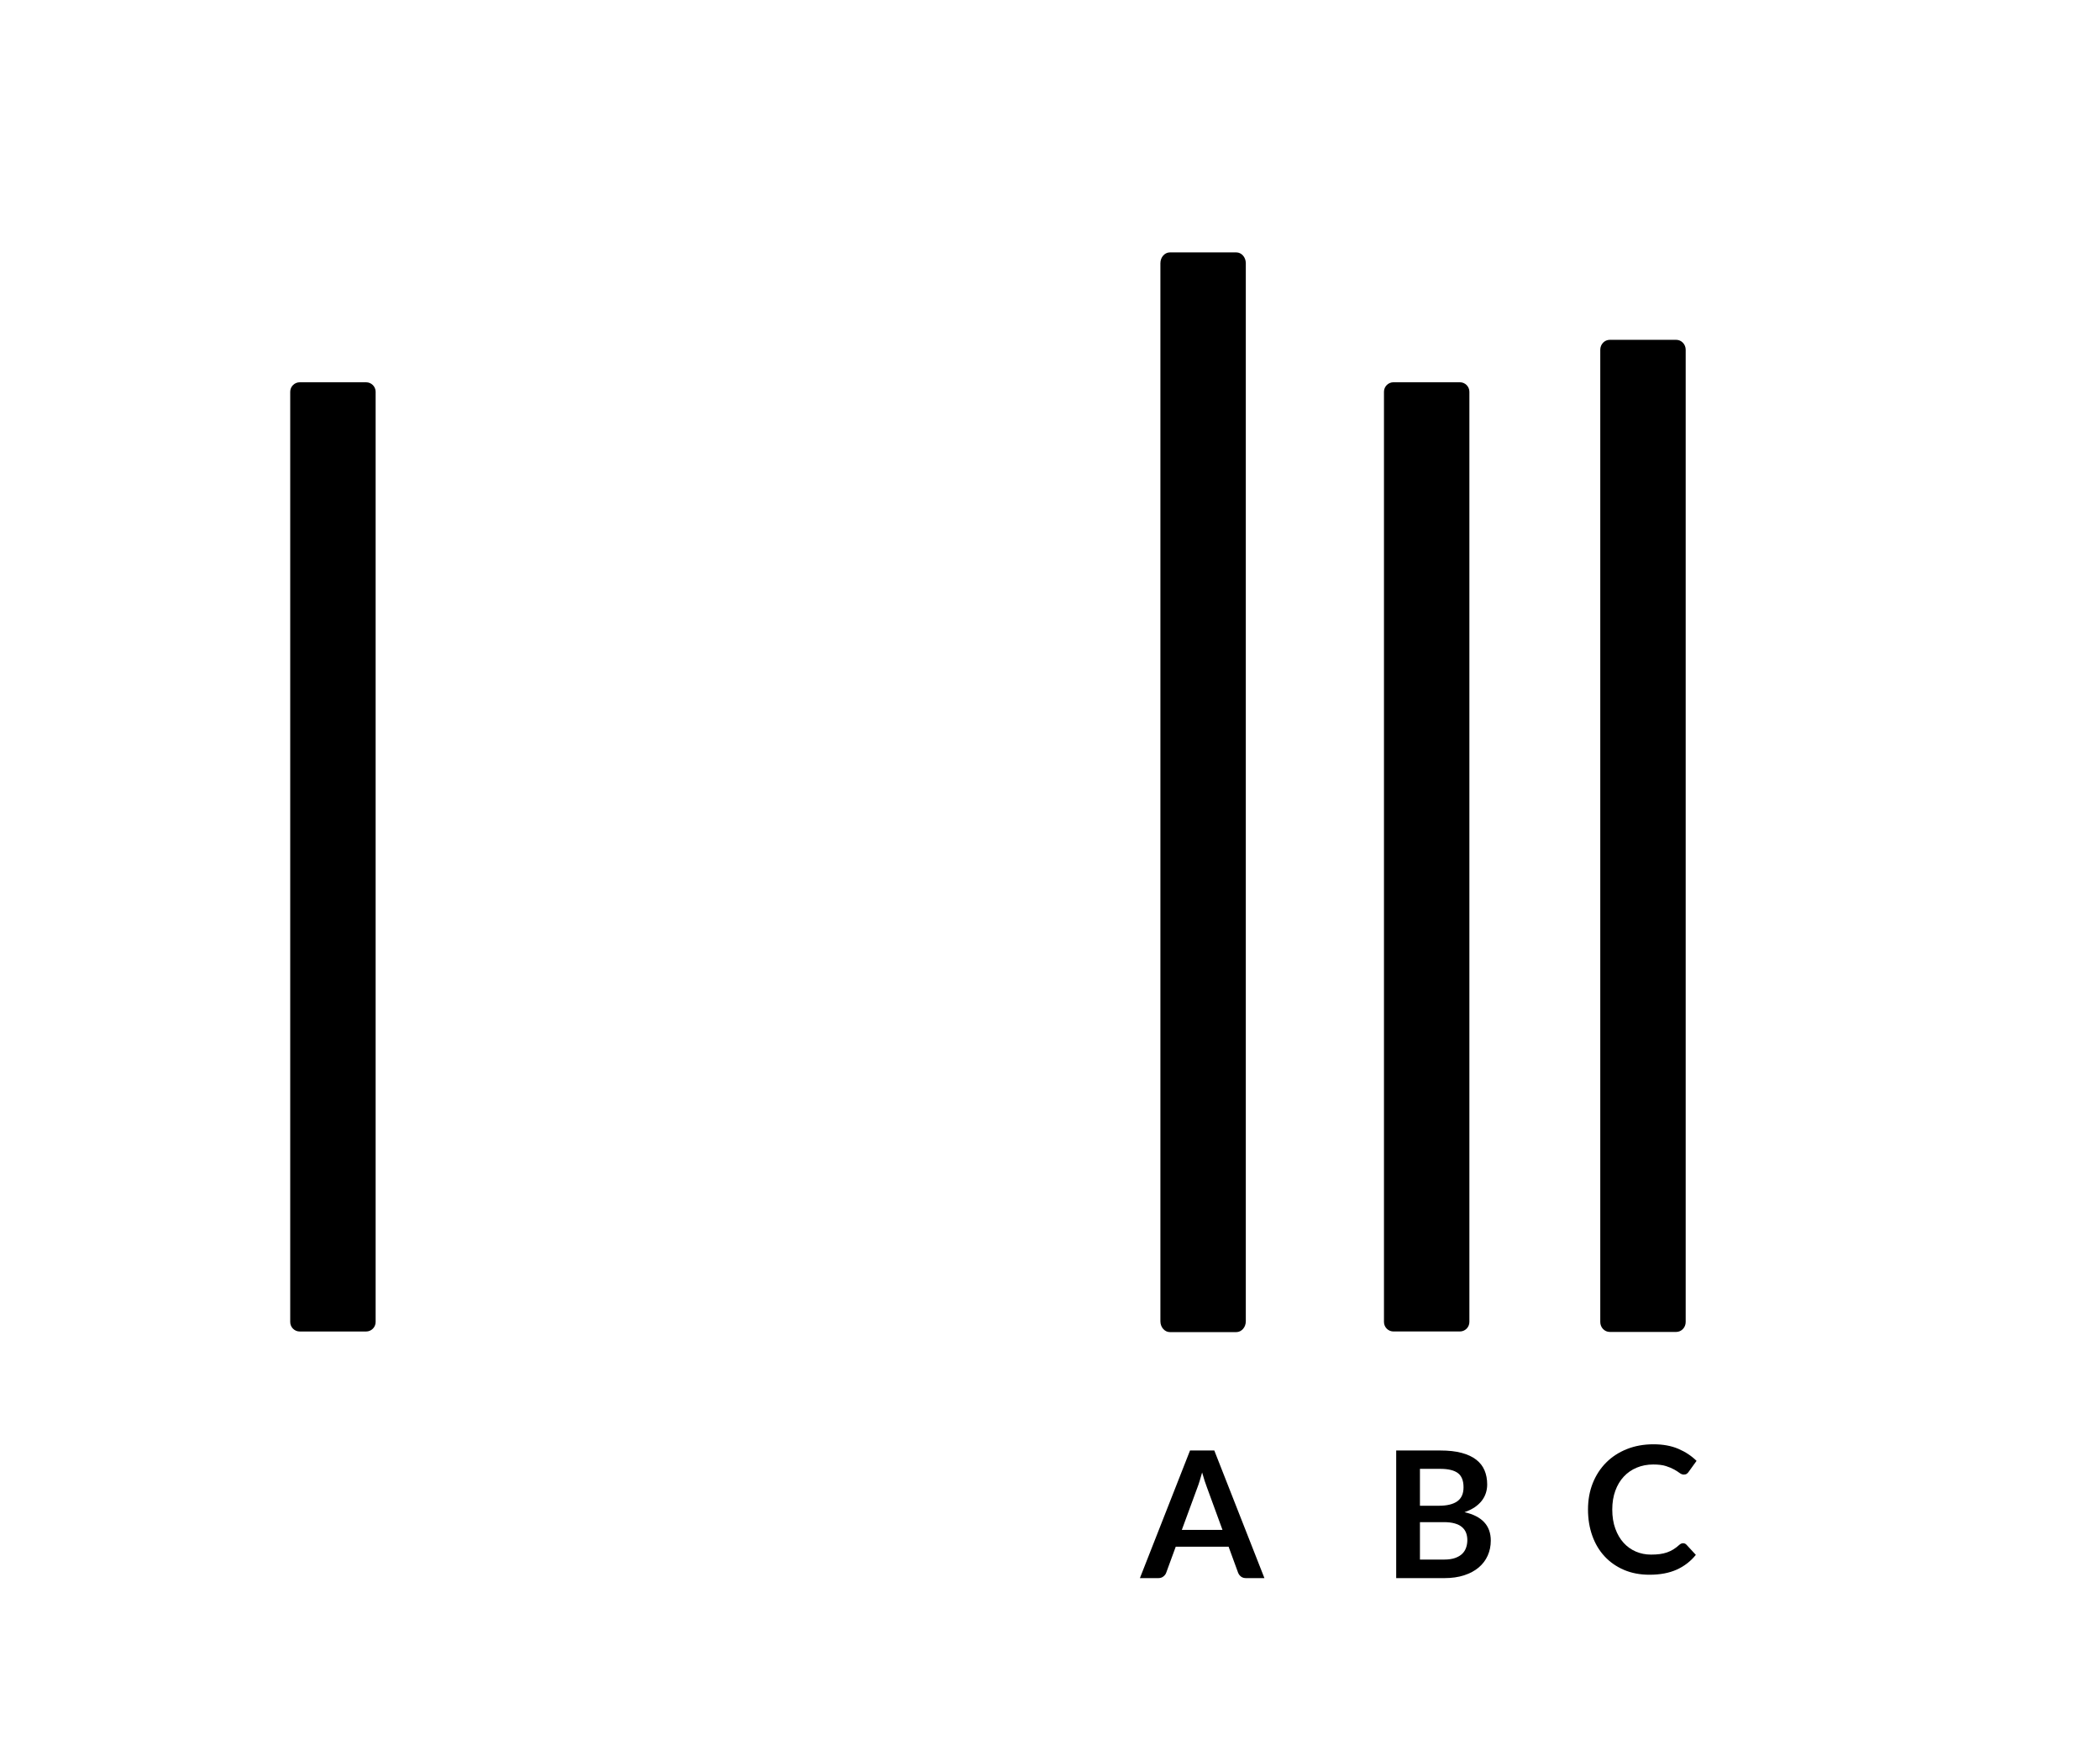 <svg xmlns="http://www.w3.org/2000/svg" xmlns:xlink="http://www.w3.org/1999/xlink" version="1.1" width="940" height="788" viewBox="0 0 940 788" xml:space="preserve">
<desc>Created with Fabric.js 3.5.0</desc>
<defs>
</defs>
<rect x="0" y="0" width="100%" height="100%" fill="#ffffff"/>
<g transform="matrix(0 0.531 -0.531 0 149.024 383.482)" id="453237">
<path style="stroke: none; stroke-width: 1; stroke-dasharray: none; stroke-linecap: butt; stroke-dashoffset: 0; stroke-linejoin: miter; stroke-miterlimit: 4; is-custom-font: none; font-file-url: none; fill: rgb(0,0,0); fill-rule: nonzero; opacity: 1;" vector-effect="non-scaling-stroke" transform=" translate(-512, -512)" d="M 904 476 H 120 c -4.4 0 -8 3.6 -8 8 v 56 c 0 4.4 3.6 8 8 8 h 784 c 4.4 0 8 -3.6 8 -8 v -56 c 0 -4.4 -3.6 -8 -8 -8 z" stroke-linecap="round"/>
</g>
<g transform="matrix(0 0.531 -0.531 0 638.608 383.473)" id="185040">
<path style="stroke: none; stroke-width: 1; stroke-dasharray: none; stroke-linecap: butt; stroke-dashoffset: 0; stroke-linejoin: miter; stroke-miterlimit: 4; is-custom-font: none; font-file-url: none; fill: rgb(0,0,0); fill-rule: nonzero; opacity: 1;" vector-effect="non-scaling-stroke" transform=" translate(-512, -512)" d="M 904 476 H 120 c -4.4 0 -8 3.6 -8 8 v 56 c 0 4.4 3.6 8 8 8 h 784 c 4.4 0 8 -3.6 8 -8 v -56 c 0 -4.4 -3.6 -8 -8 -8 z" stroke-linecap="round"/>
</g>
<g transform="matrix(0 0.604 -0.531 0 538.532 354.554)" id="83482">
<path style="stroke: none; stroke-width: 1; stroke-dasharray: none; stroke-linecap: butt; stroke-dashoffset: 0; stroke-linejoin: miter; stroke-miterlimit: 4; is-custom-font: none; font-file-url: none; fill: rgb(0,0,0); fill-rule: nonzero; opacity: 1;" vector-effect="non-scaling-stroke" transform=" translate(-512, -512)" d="M 904 476 H 120 c -4.4 0 -8 3.6 -8 8 v 56 c 0 4.4 3.6 8 8 8 h 784 c 4.4 0 8 -3.6 8 -8 v -56 c 0 -4.4 -3.6 -8 -8 -8 z" stroke-linecap="round"/>
</g>
<g transform="matrix(0 0.555 -0.531 0 735.43 374.079)" id="718178">
<path style="stroke: none; stroke-width: 1; stroke-dasharray: none; stroke-linecap: butt; stroke-dashoffset: 0; stroke-linejoin: miter; stroke-miterlimit: 4; is-custom-font: none; font-file-url: none; fill: rgb(0,0,0); fill-rule: nonzero; opacity: 1;" vector-effect="non-scaling-stroke" transform=" translate(-512, -512)" d="M 904 476 H 120 c -4.4 0 -8 3.6 -8 8 v 56 c 0 4.4 3.6 8 8 8 h 784 c 4.4 0 8 -3.6 8 -8 v -56 c 0 -4.4 -3.6 -8 -8 -8 z" stroke-linecap="round"/>
</g>
<g transform="matrix(1 0 0 1 538.532 681.432)" style="" id="282312">
		
<path xml:space="preserve" font-family="Lato" font-size="79" font-style="normal" font-weight="bold" style="stroke: none; stroke-width: 1; stroke-dasharray: none; stroke-linecap: butt; stroke-dashoffset: 0; stroke-linejoin: miter; stroke-miterlimit: 4; is-custom-font: none; font-file-url: none; fill: rgb(0,0,0); fill-rule: nonzero; opacity: 1; white-space: pre;" d="M5.01-32.30L27.45 24.82L19.23 24.82Q17.85 24.82 16.96 24.13Q16.07 23.43 15.67 22.41L15.67 22.41L11.41 10.76L-12.25 10.76L-16.52 22.41Q-16.83 23.32-17.76 24.07Q-18.69 24.82-20.03 24.82L-20.03 24.82L-28.29 24.82L-5.85-32.30L5.01-32.30ZM-2.57-15.67L-9.53 3.25L8.68 3.25L1.73-15.75Q1.26-17.01 0.68-18.73Q0.11-20.45-0.44-22.46L-0.44-22.46Q-0.99-20.45-1.53-18.71Q-2.06-16.97-2.57-15.67L-2.57-15.67Z"/></g>
<g transform="matrix(1 0 0 1 644.754 681.432)" style="" id="805794">
		
<path xml:space="preserve" font-family="Lato" font-size="79" font-style="normal" font-weight="bold" style="stroke: none; stroke-width: 1; stroke-dasharray: none; stroke-linecap: butt; stroke-dashoffset: 0; stroke-linejoin: miter; stroke-miterlimit: 4; is-custom-font: none; font-file-url: none; fill: rgb(0,0,0); fill-rule: nonzero; opacity: 1; white-space: pre;" d="M1.78 24.82L-19.79 24.82L-19.79-32.30L-0.08-32.30Q5.53-32.30 9.50-31.23Q13.47-30.17 16.02-28.19Q18.56-26.22 19.75-23.41Q20.94-20.61 20.94-17.09L20.94-17.09Q20.94-15.08 20.34-13.24Q19.75-11.40 18.51-9.80Q17.26-8.20 15.35-6.90Q13.43-5.60 10.78-4.69L10.78-4.69Q22.55-2.04 22.55 8.03L22.55 8.03Q22.55 11.66 21.17 14.74Q19.79 17.83 17.14 20.06Q14.50 22.29 10.63 23.55Q6.75 24.82 1.78 24.82L1.78 24.82ZM1.58-0.23L-9.16-0.23L-9.16 16.52L1.62 16.52Q4.58 16.52 6.58 15.81Q8.57 15.10 9.78 13.92Q10.98 12.73 11.51 11.15Q12.05 9.57 12.05 7.79L12.05 7.79Q12.05 5.94 11.45 4.45Q10.86 2.97 9.60 1.93Q8.33 0.88 6.36 0.33Q4.38-0.23 1.58-0.23L1.58-0.23ZM-9.16-24.08L-9.16-7.57L-0.67-7.57Q4.74-7.57 7.54-9.55Q10.35-11.52 10.35-15.83L10.35-15.83Q10.35-20.29 7.82-22.19Q5.29-24.08-0.08-24.08L-0.08-24.08L-9.16-24.08Z"/></g>
<g transform="matrix(1 0 0 1 735.43 679.287)" style="" id="143908">
		
<path xml:space="preserve" font-family="Lato" font-size="79" font-style="normal" font-weight="bold" style="stroke: none; stroke-width: 1; stroke-dasharray: none; stroke-linecap: butt; stroke-dashoffset: 0; stroke-linejoin: miter; stroke-miterlimit: 4; is-custom-font: none; font-file-url: none; fill: rgb(0,0,0); fill-rule: nonzero; opacity: 1; white-space: pre;" d="M17.97 11.35L17.97 11.35Q18.84 11.35 19.47 12.02L19.47 12.02L23.66 16.56Q20.18 20.87 15.11 23.16Q10.03 25.45 2.92 25.45L2.92 25.45Q-3.44 25.45-8.51 23.28Q-13.59 21.10-17.18 17.23Q-20.78 13.36-22.69 7.99Q-24.61 2.62-24.61-3.74L-24.61-3.74Q-24.61-10.18-22.48-15.53Q-20.34-20.88-16.47-24.76Q-12.60-28.63-7.21-30.78Q-1.82-32.93 4.70-32.93L4.70-32.93Q11.06-32.93 15.82-30.90Q20.58-28.86 23.98-25.51L23.98-25.51L20.42-20.57Q20.11-20.09 19.61-19.74Q19.12-19.38 18.25-19.38L18.25-19.38Q17.34-19.38 16.39-20.09Q15.44-20.81 13.98-21.63Q12.52-22.46 10.29-23.18Q8.06-23.89 4.62-23.89L4.62-23.89Q0.59-23.89-2.78-22.48Q-6.16-21.08-8.59-18.47Q-11.02-15.87-12.38-12.14Q-13.75-8.40-13.75-3.74L-13.75-3.74Q-13.75 1.08-12.38 4.83Q-11.02 8.58-8.69 11.15Q-6.36 13.72-3.20 15.08Q-0.04 16.44 3.59 16.44L3.59 16.44Q5.77 16.44 7.52 16.21Q9.28 15.97 10.76 15.46Q12.25 14.94 13.57 14.13Q14.89 13.32 16.19 12.14L16.19 12.14Q16.59 11.78 17.02 11.56Q17.46 11.35 17.97 11.35Z"/></g>
</svg>
